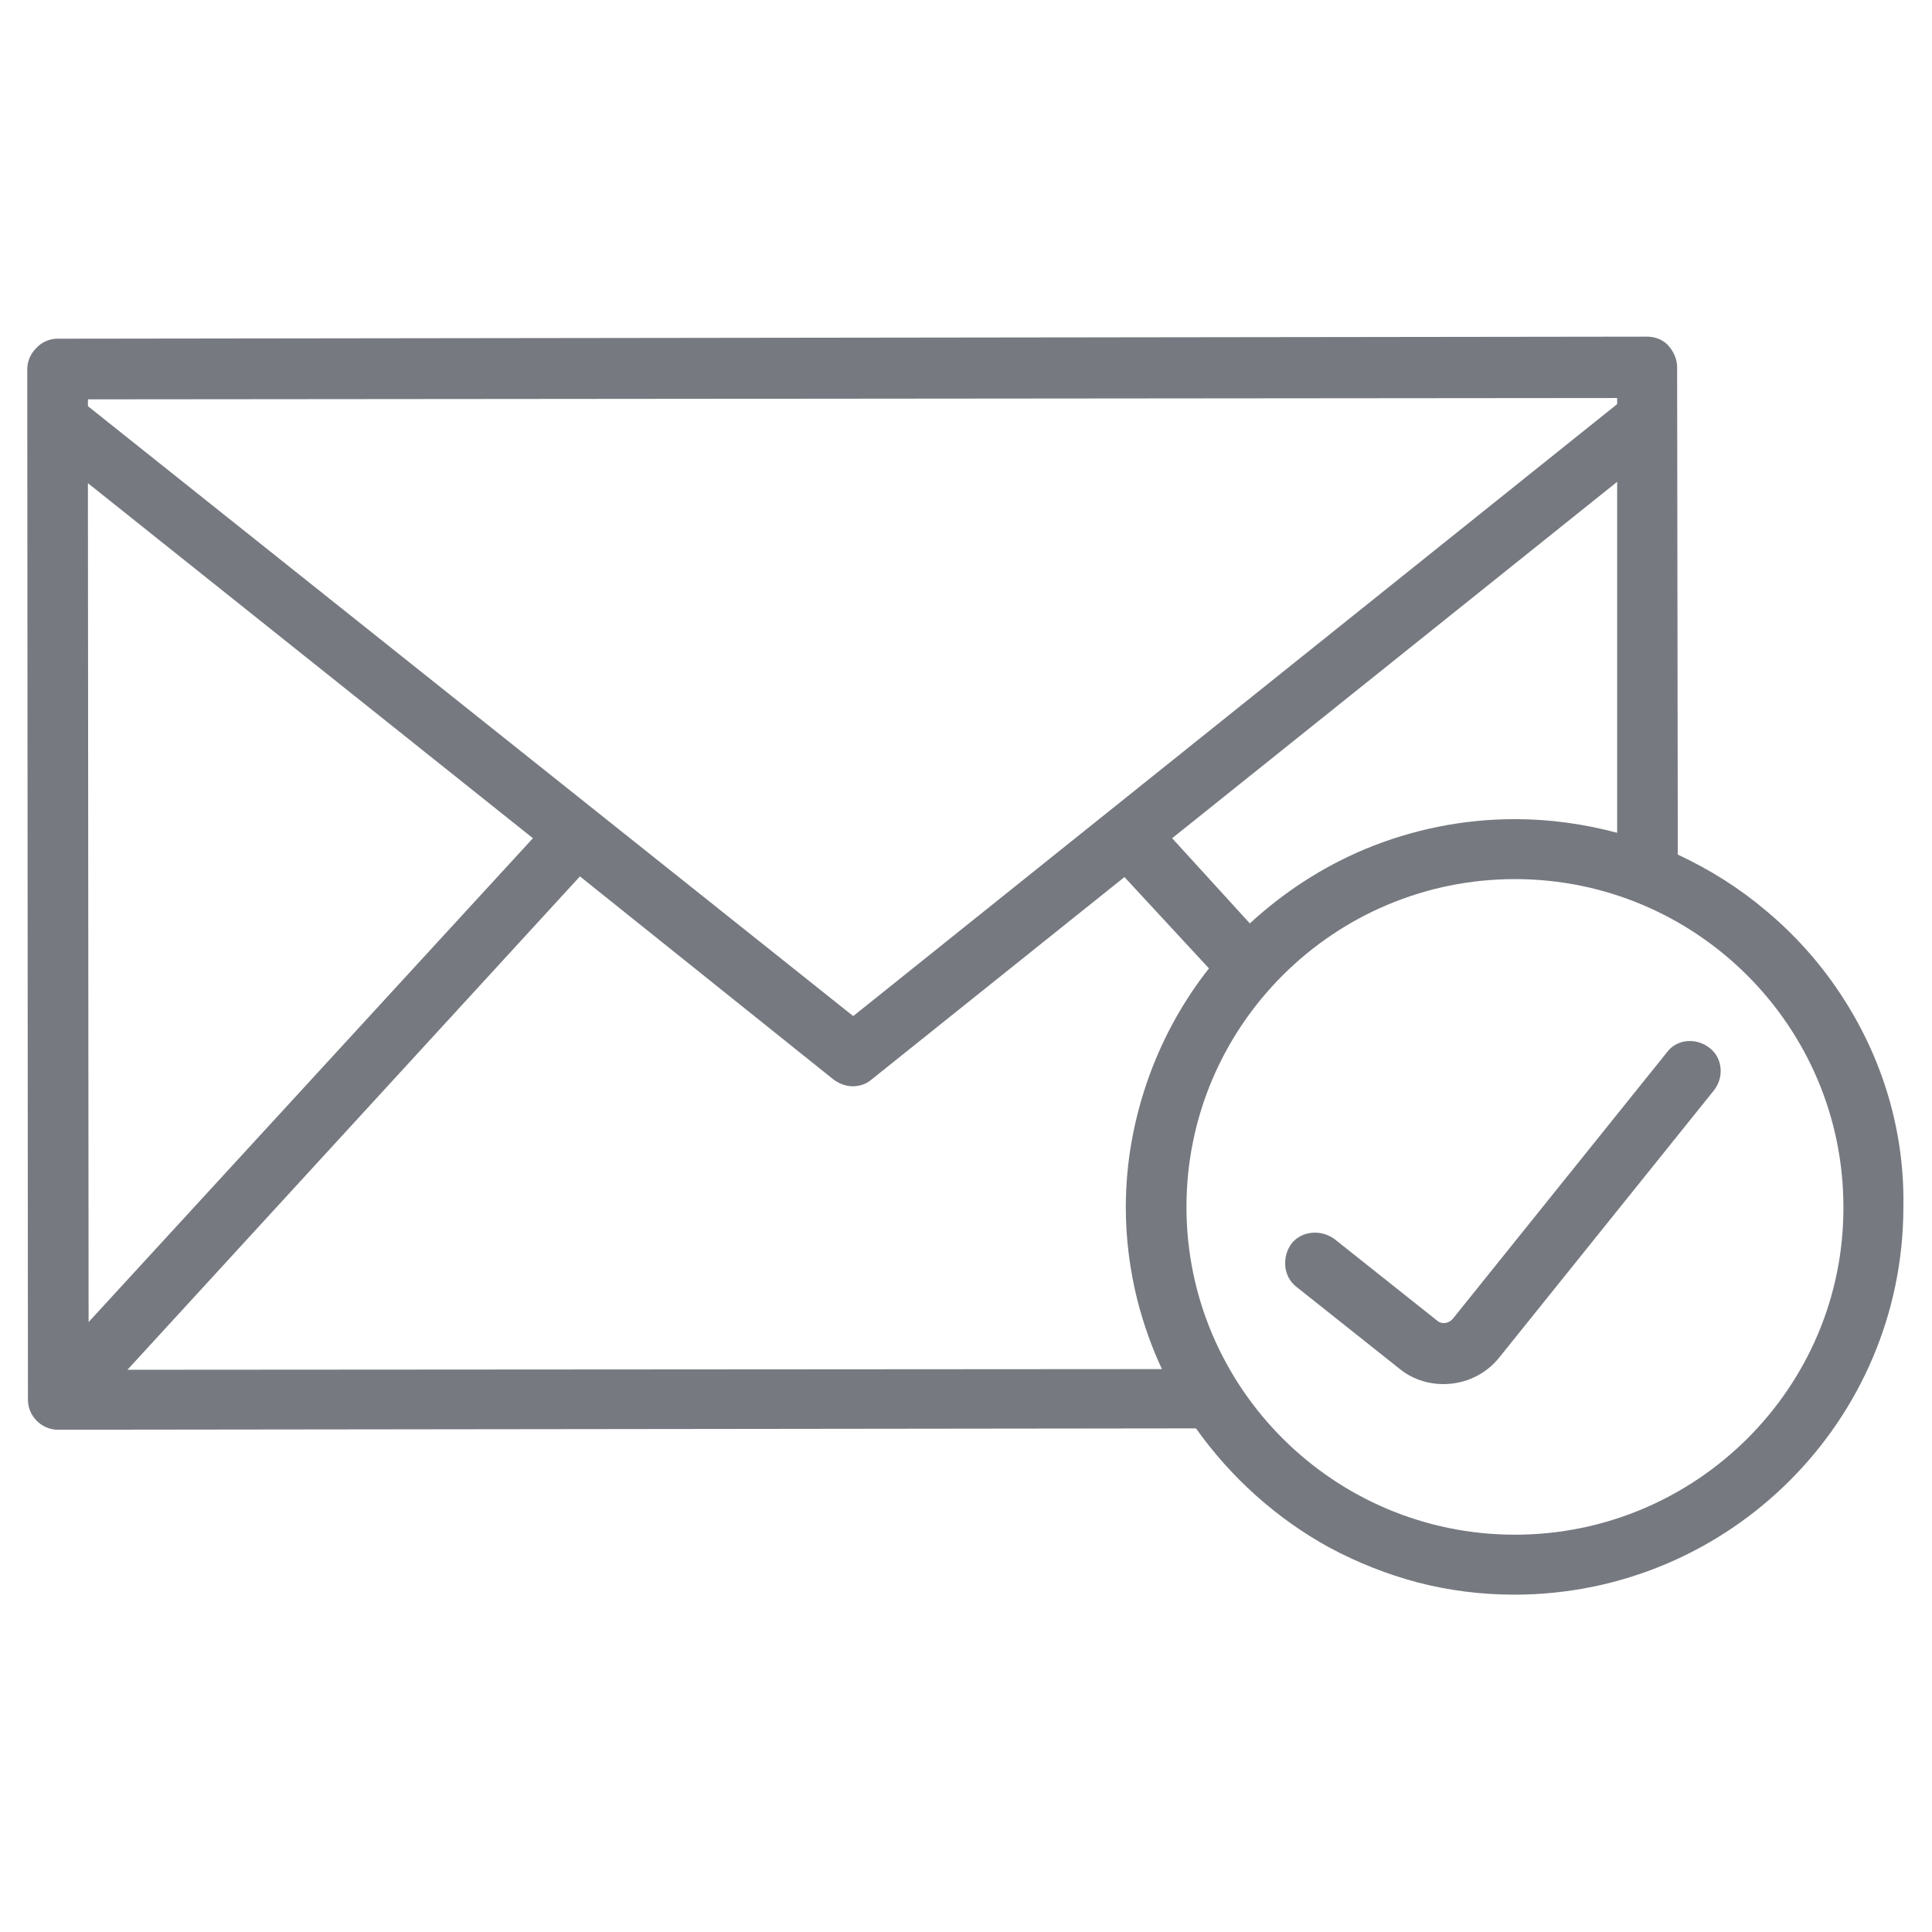 <svg xmlns="http://www.w3.org/2000/svg" viewBox="0 0 283.5 283.5" enable-background="new 0 0 283.5 283.5"><path fill="#767980" d="M269.9 145.6c-3-4.5-6.7-8.6-10.8-12-3.9-3.3-8.2-6-12.9-8.2l-.1-71.5c0-1.2-.5-2.3-1.3-3.2-.8-.9-2-1.3-3.1-1.3l-233.3.3c-1.1 0-2.3.5-3.1 1.4-.8.8-1.3 1.9-1.3 3.1l.1 151.2c0 2.4 2 4.4 4.4 4.4l167-.2c5.1 7.2 11.9 13.3 19.6 17.5 4.1 2.2 8.4 3.9 12.9 5.1 4.6 1.2 9.4 1.8 14.2 1.8 31.5 0 57.1-25.5 57.1-56.9.2-11.2-3.1-22.1-9.4-31.5zm-32.6-23.4c-4.9-1.3-9.9-2-15-2-7.6 0-15 1.5-22 4.4-6.2 2.6-11.9 6.3-16.9 10.9l-11.4-12.5 65.3-52.3v51.5zm-224.4-63.6l224.4-.2v.9l-112.1 89.8-112.3-89.5v-1zm0 12.3l65.3 52.1-65.2 71-.1-123.1zm5.8 130.1l66.4-72.4 37.2 29.8c.8.6 1.8 1 2.8 1 1 0 2-.3 2.8-1l37.1-29.7 12.4 13.4c-3.7 4.7-6.6 9.9-8.7 15.6-2.3 6.3-3.5 12.8-3.5 19.5 0 4.6.6 9.2 1.7 13.6.9 3.5 2.1 6.9 3.6 10.1l-151.8.1zm203.6 24.2c-26.6 0-48.2-21.6-48.2-48.1s21.6-48.1 48.2-48.1 48.2 21.6 48.2 48.1c.1 26.5-21.6 48.1-48.2 48.1zm28.6-71.4c1.9 1.5 2.1 4.3.6 6.2l-31.5 39.2c-2 2.5-5 3.9-8.2 3.9-2.4 0-4.7-.8-6.5-2.3l-15.1-12c-.9-.7-1.5-1.8-1.6-3-.1-1.2.2-2.3.9-3.3.7-.9 1.8-1.5 3-1.6 1.2-.1 2.3.2 3.3.9l15.1 12c.7.6 1.7.4 2.3-.3l31.5-39.2c1.4-1.8 4.2-2.1 6.2-.5z"/></svg>